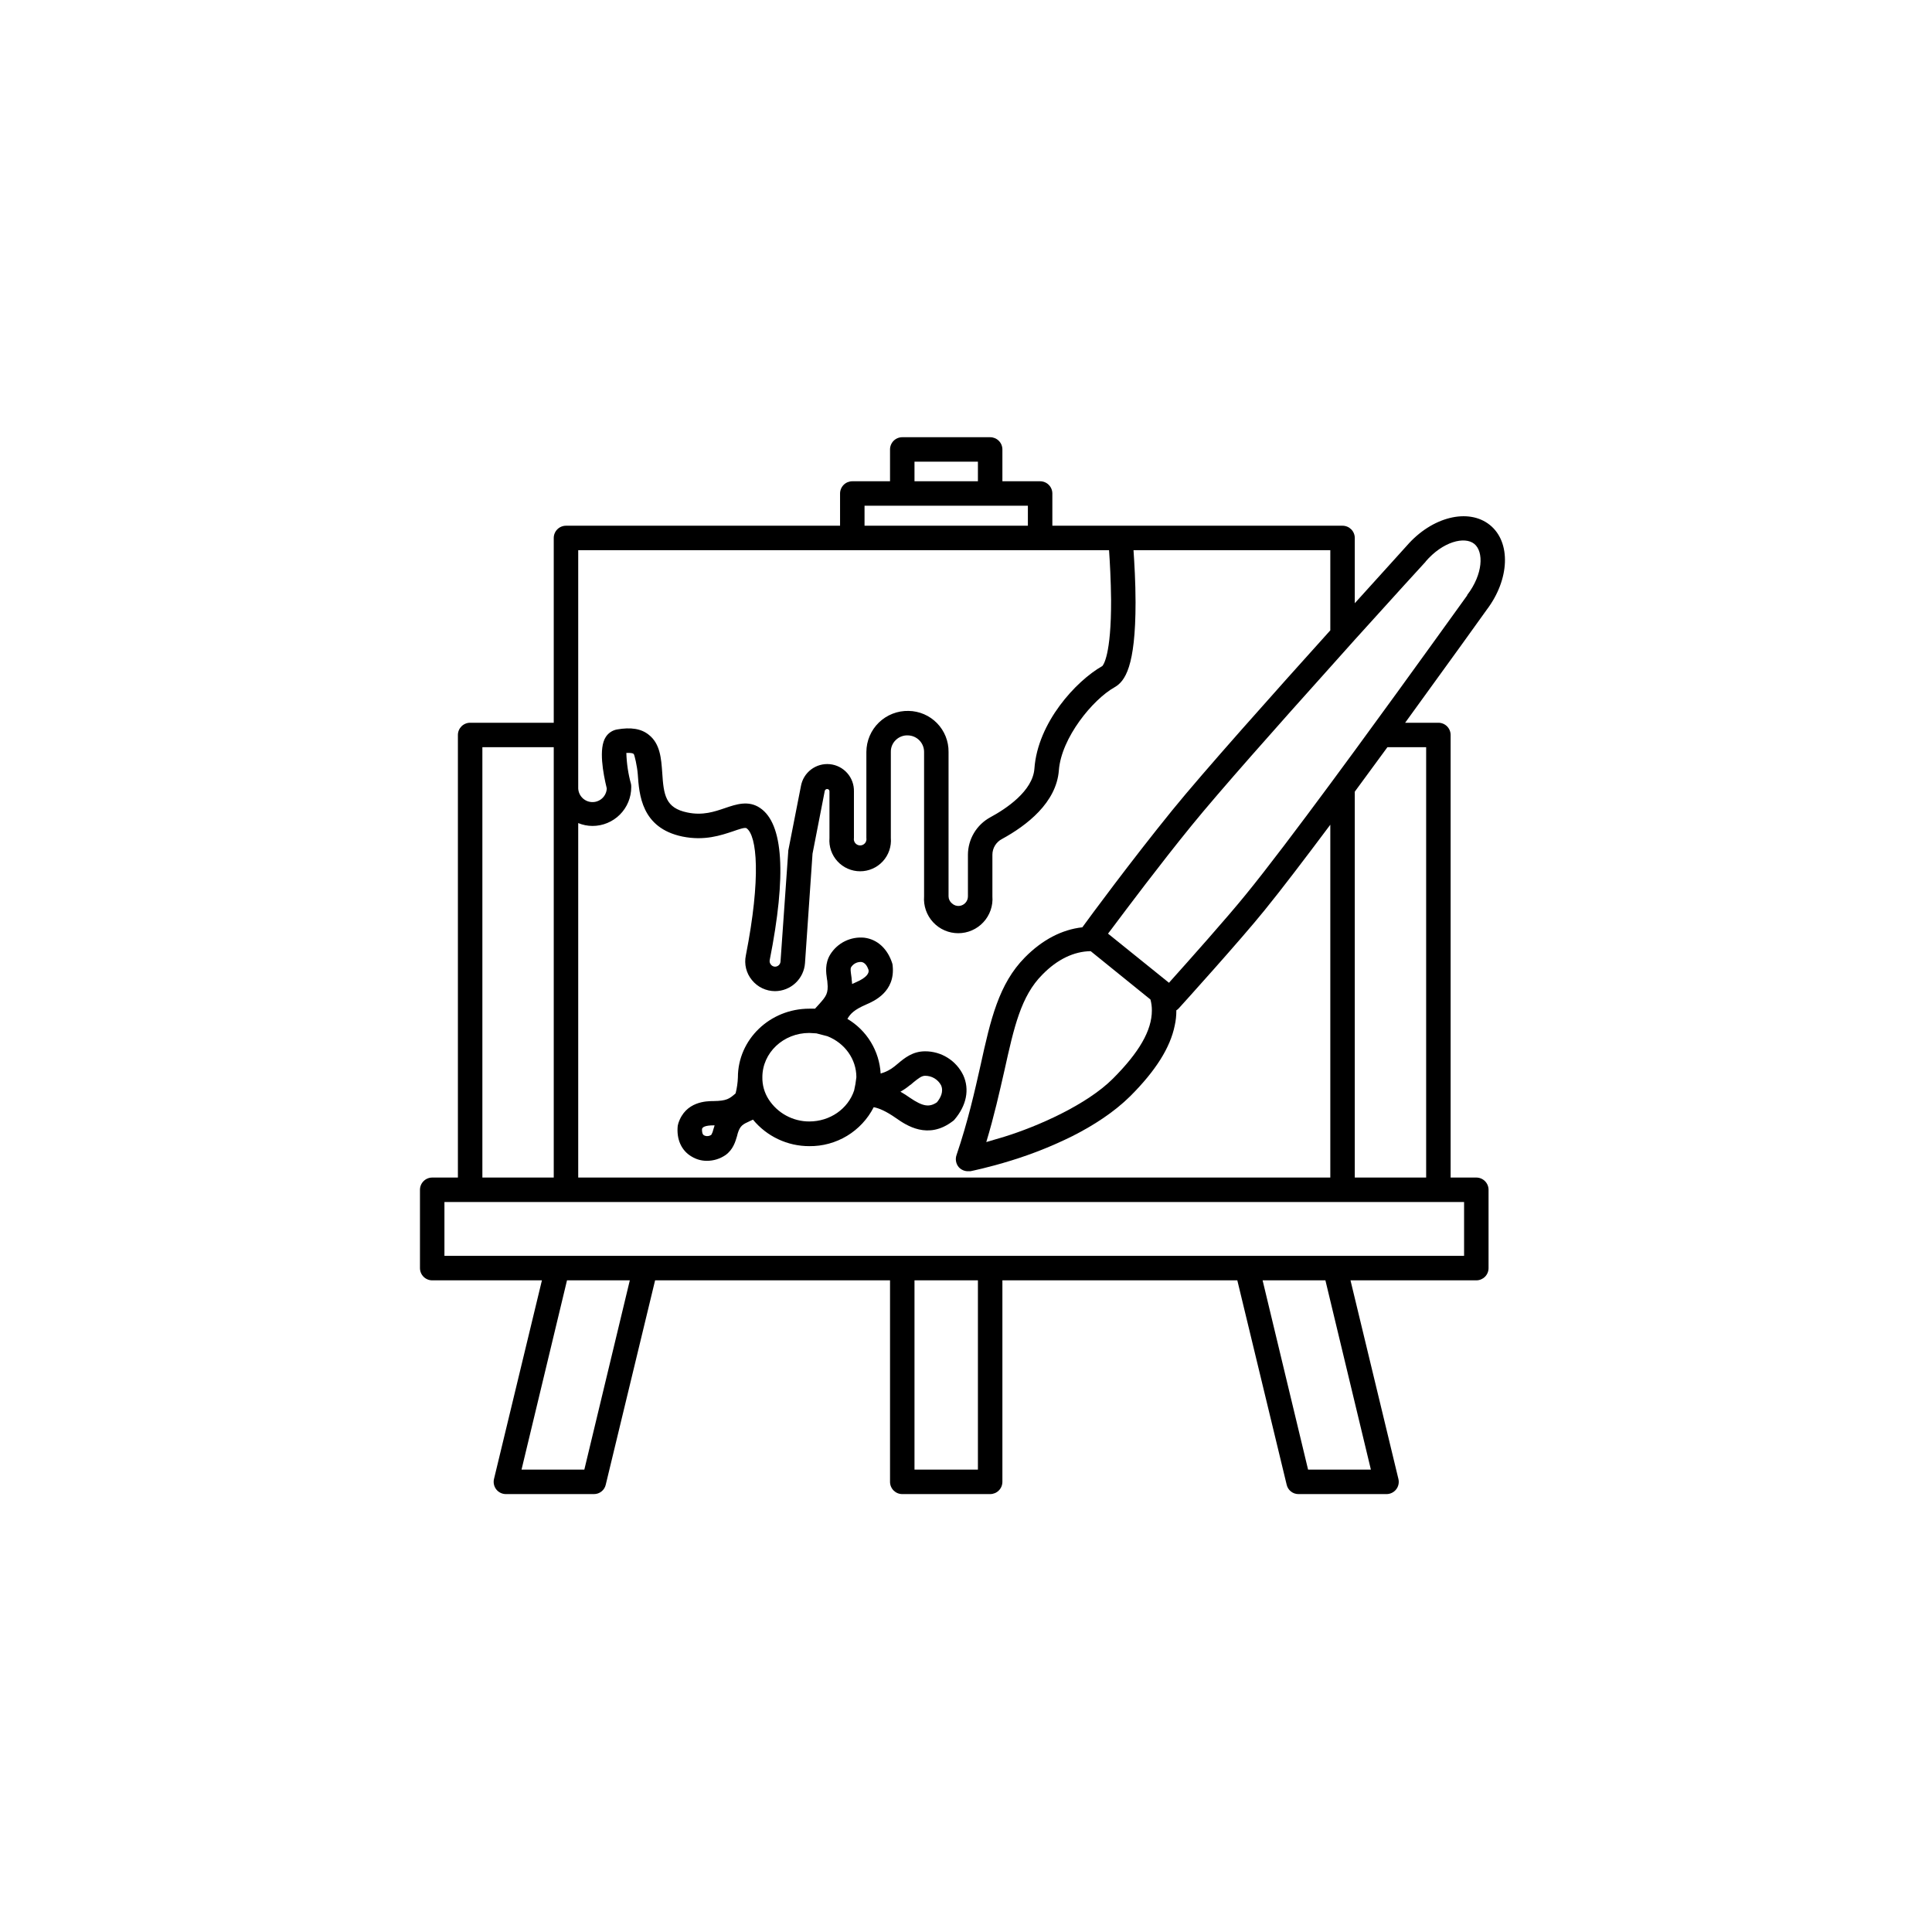<svg version="1.2" preserveAspectRatio="xMidYMid meet" height="1080" viewBox="0 0 810 810" zoomAndPan="magnify" width="1080" xmlns:xlink="http://www.w3.org/1999/xlink" xmlns="http://www.w3.org/2000/svg"><defs><clipPath id="fe5f5feda6"><path d="M 176.074 183.227 L 631 183.227 L 631 626.477 L 176.074 626.477 Z M 176.074 183.227"></path></clipPath></defs><g id="74f09d2361"><g clip-path="url(#fe5f5feda6)" clip-rule="nonzero"><path d="M 618.953 493.695 L 608.18 493.695 L 608.18 308.145 C 608.18 307.809 608.148 307.473 608.082 307.145 C 608.016 306.812 607.918 306.492 607.789 306.18 C 607.66 305.871 607.504 305.574 607.316 305.293 C 607.129 305.016 606.918 304.754 606.68 304.516 C 606.441 304.277 606.18 304.066 605.902 303.879 C 605.621 303.691 605.324 303.535 605.016 303.406 C 604.703 303.277 604.383 303.18 604.051 303.113 C 603.723 303.047 603.387 303.016 603.051 303.016 L 589.113 303.016 C 607.324 277.961 622.289 257.098 623.312 255.645 C 632.977 242.902 633.574 227.254 624.598 220.07 C 615.621 212.891 600.402 216.652 589.883 228.707 C 589.113 229.648 580.223 239.312 567.996 252.906 L 567.996 225.543 C 567.996 225.207 567.965 224.875 567.898 224.543 C 567.832 224.215 567.734 223.891 567.605 223.582 C 567.477 223.27 567.32 222.973 567.133 222.695 C 566.945 222.414 566.734 222.156 566.496 221.918 C 566.258 221.68 565.996 221.465 565.719 221.277 C 565.438 221.09 565.141 220.934 564.832 220.805 C 564.52 220.676 564.199 220.578 563.867 220.512 C 563.539 220.445 563.203 220.414 562.867 220.414 L 441.203 220.414 L 441.203 206.902 C 441.203 206.566 441.172 206.234 441.105 205.902 C 441.039 205.574 440.941 205.25 440.812 204.941 C 440.684 204.629 440.527 204.332 440.34 204.055 C 440.152 203.773 439.938 203.516 439.699 203.277 C 439.461 203.039 439.203 202.824 438.922 202.637 C 438.645 202.449 438.348 202.293 438.035 202.164 C 437.727 202.035 437.406 201.938 437.074 201.871 C 436.742 201.805 436.41 201.773 436.074 201.773 L 420.258 201.773 L 420.258 188.434 C 420.258 188.098 420.223 187.766 420.156 187.434 C 420.094 187.102 419.996 186.781 419.867 186.473 C 419.738 186.16 419.578 185.863 419.391 185.582 C 419.203 185.305 418.992 185.043 418.754 184.805 C 418.516 184.566 418.258 184.355 417.977 184.168 C 417.695 183.98 417.402 183.824 417.09 183.695 C 416.777 183.566 416.457 183.469 416.129 183.402 C 415.797 183.336 415.465 183.305 415.125 183.305 L 378.277 183.305 C 377.941 183.305 377.605 183.336 377.277 183.402 C 376.945 183.469 376.625 183.566 376.312 183.695 C 376.004 183.824 375.707 183.98 375.426 184.168 C 375.148 184.355 374.887 184.566 374.648 184.805 C 374.41 185.043 374.199 185.305 374.012 185.582 C 373.824 185.863 373.668 186.16 373.539 186.473 C 373.41 186.781 373.312 187.102 373.246 187.434 C 373.18 187.766 373.148 188.098 373.148 188.434 L 373.148 201.773 L 357.328 201.773 C 356.992 201.773 356.66 201.805 356.328 201.871 C 356 201.938 355.68 202.035 355.367 202.164 C 355.055 202.293 354.762 202.449 354.48 202.637 C 354.199 202.824 353.941 203.039 353.703 203.277 C 353.465 203.516 353.25 203.773 353.066 204.055 C 352.879 204.332 352.719 204.629 352.59 204.941 C 352.461 205.25 352.363 205.574 352.297 205.902 C 352.234 206.234 352.199 206.566 352.199 206.902 L 352.199 220.414 L 237.289 220.414 C 236.953 220.414 236.621 220.445 236.289 220.512 C 235.961 220.578 235.641 220.676 235.328 220.805 C 235.016 220.934 234.719 221.09 234.441 221.277 C 234.16 221.465 233.902 221.68 233.664 221.918 C 233.426 222.156 233.211 222.414 233.023 222.695 C 232.84 222.973 232.68 223.27 232.551 223.582 C 232.422 223.891 232.324 224.215 232.258 224.543 C 232.195 224.875 232.16 225.207 232.16 225.543 L 232.16 303.016 L 197.105 303.016 C 196.77 303.016 196.438 303.047 196.105 303.113 C 195.773 303.18 195.453 303.277 195.145 303.406 C 194.832 303.535 194.535 303.691 194.258 303.879 C 193.977 304.066 193.719 304.277 193.48 304.516 C 193.242 304.754 193.027 305.016 192.84 305.293 C 192.652 305.574 192.496 305.871 192.367 306.18 C 192.238 306.492 192.141 306.812 192.074 307.145 C 192.008 307.473 191.977 307.809 191.977 308.145 L 191.977 493.695 L 181.203 493.695 C 180.867 493.695 180.535 493.727 180.203 493.793 C 179.871 493.859 179.551 493.957 179.242 494.086 C 178.93 494.215 178.633 494.371 178.355 494.559 C 178.074 494.746 177.816 494.961 177.578 495.199 C 177.34 495.438 177.125 495.695 176.938 495.977 C 176.75 496.254 176.594 496.551 176.465 496.863 C 176.336 497.172 176.238 497.496 176.172 497.824 C 176.105 498.156 176.074 498.488 176.074 498.824 L 176.074 531.66 C 176.074 531.996 176.105 532.332 176.172 532.66 C 176.238 532.992 176.336 533.312 176.465 533.625 C 176.594 533.934 176.75 534.23 176.938 534.512 C 177.125 534.789 177.34 535.051 177.578 535.289 C 177.816 535.527 178.074 535.738 178.355 535.926 C 178.633 536.113 178.93 536.27 179.242 536.398 C 179.551 536.527 179.871 536.625 180.203 536.691 C 180.535 536.758 180.867 536.789 181.203 536.789 L 227.203 536.789 L 207.109 620.074 C 207.02 620.449 206.973 620.832 206.969 621.219 C 206.965 621.605 207.004 621.988 207.086 622.363 C 207.168 622.742 207.293 623.105 207.457 623.457 C 207.621 623.805 207.82 624.133 208.059 624.438 C 208.301 624.742 208.566 625.016 208.867 625.258 C 209.168 625.5 209.492 625.707 209.84 625.879 C 210.188 626.047 210.547 626.18 210.926 626.266 C 211.301 626.355 211.684 626.398 212.07 626.402 L 249.004 626.402 C 249.578 626.406 250.141 626.316 250.684 626.129 C 251.227 625.941 251.727 625.668 252.176 625.309 C 252.629 624.953 253.008 624.531 253.312 624.043 C 253.621 623.555 253.836 623.031 253.961 622.469 L 274.652 536.789 L 373.148 536.789 L 373.148 621.273 C 373.148 621.609 373.18 621.941 373.246 622.273 C 373.312 622.602 373.41 622.926 373.539 623.234 C 373.668 623.547 373.824 623.844 374.012 624.121 C 374.199 624.402 374.41 624.66 374.648 624.898 C 374.887 625.137 375.148 625.352 375.426 625.539 C 375.707 625.727 376.004 625.883 376.312 626.012 C 376.625 626.141 376.945 626.238 377.277 626.305 C 377.605 626.371 377.941 626.402 378.277 626.402 L 415.125 626.402 C 415.465 626.402 415.797 626.371 416.129 626.305 C 416.457 626.238 416.777 626.141 417.09 626.012 C 417.402 625.883 417.695 625.727 417.977 625.539 C 418.258 625.352 418.516 625.137 418.754 624.898 C 418.992 624.66 419.203 624.402 419.391 624.121 C 419.578 623.844 419.738 623.547 419.867 623.234 C 419.996 622.926 420.094 622.602 420.156 622.273 C 420.223 621.941 420.258 621.609 420.258 621.273 L 420.258 536.789 L 518.75 536.789 L 539.441 622.469 C 539.566 623.031 539.785 623.555 540.09 624.043 C 540.398 624.531 540.777 624.953 541.227 625.309 C 541.676 625.668 542.176 625.941 542.719 626.129 C 543.266 626.316 543.824 626.406 544.398 626.402 L 581.336 626.402 C 581.723 626.398 582.102 626.355 582.48 626.266 C 582.855 626.18 583.215 626.047 583.562 625.879 C 583.91 625.707 584.234 625.5 584.535 625.258 C 584.836 625.016 585.105 624.742 585.344 624.438 C 585.582 624.133 585.781 623.805 585.949 623.457 C 586.113 623.105 586.234 622.742 586.316 622.363 C 586.398 621.988 586.438 621.605 586.434 621.219 C 586.43 620.832 586.383 620.449 586.293 620.074 L 566.203 536.789 L 618.953 536.789 C 619.289 536.789 619.625 536.758 619.953 536.691 C 620.285 536.625 620.605 536.527 620.918 536.398 C 621.227 536.27 621.523 536.113 621.805 535.926 C 622.082 535.738 622.344 535.527 622.582 535.289 C 622.82 535.051 623.031 534.789 623.219 534.512 C 623.406 534.23 623.562 533.934 623.691 533.625 C 623.82 533.312 623.918 532.992 623.984 532.66 C 624.051 532.332 624.082 531.996 624.082 531.66 L 624.082 498.824 C 624.082 498.488 624.051 498.156 623.984 497.824 C 623.918 497.492 623.82 497.172 623.691 496.863 C 623.562 496.551 623.406 496.254 623.219 495.977 C 623.031 495.695 622.82 495.438 622.582 495.199 C 622.344 494.961 622.082 494.746 621.805 494.559 C 621.523 494.371 621.227 494.215 620.918 494.086 C 620.605 493.957 620.285 493.859 619.953 493.793 C 619.625 493.727 619.289 493.695 618.953 493.695 Z M 597.922 313.273 L 597.922 493.695 L 567.996 493.695 L 567.996 331.914 L 581.676 313.273 Z M 567.996 268.211 C 584.5 249.914 597.238 235.977 597.578 235.633 C 597.922 235.293 597.664 235.547 597.664 235.465 C 604.934 226.996 614.082 224.773 618.098 228.023 C 622.117 231.273 621.859 240.68 615.105 249.488 L 615.105 249.656 C 614.68 250.172 592.023 281.895 568.082 314.559 L 557.824 328.496 C 544.23 346.879 531.148 364.238 522.34 375.012 C 514.816 384.332 498.145 403.059 490.621 411.438 L 490.109 412.035 L 464.543 391.43 L 465.914 389.633 C 472.582 380.738 486.09 362.699 499.512 346.195 C 510.969 332.086 535.934 303.953 557.824 279.586 Z M 482.926 423.664 C 482.926 432.043 477.539 441.277 466.598 452.223 C 455.652 463.168 435.133 472.234 421.027 476.594 L 413.504 478.816 C 416.836 467.785 419.059 457.781 421.113 448.805 C 425.129 430.676 428.035 417.594 437.016 408.617 C 443.254 402.203 450.266 398.867 457.277 398.781 L 482.328 419.047 C 482.738 420.559 482.938 422.098 482.926 423.664 Z M 383.406 193.566 L 409.996 193.566 L 409.996 201.773 L 383.406 201.773 Z M 362.461 212.035 L 430.945 212.035 L 430.945 220.414 L 362.461 220.414 Z M 242.422 230.676 L 464.973 230.676 C 465.312 235.465 465.742 243.328 465.828 251.453 C 465.914 274.883 462.492 278.902 462.152 279.242 C 451.121 285.484 435.047 302.93 433.68 322.254 C 432.996 331.66 421.797 339.098 415.125 342.688 C 413.723 343.461 412.445 344.398 411.293 345.512 C 410.141 346.625 409.156 347.867 408.336 349.242 C 407.516 350.621 406.891 352.078 406.465 353.621 C 406.035 355.164 405.816 356.734 405.809 358.336 L 405.809 375.781 C 405.812 376.273 405.727 376.746 405.559 377.207 C 405.387 377.668 405.141 378.086 404.816 378.457 C 404.496 378.824 404.117 379.125 403.684 379.359 C 403.25 379.59 402.789 379.738 402.301 379.801 C 401.727 379.871 401.16 379.816 400.605 379.637 C 400.055 379.457 399.562 379.168 399.137 378.773 C 398.684 378.41 398.328 377.965 398.07 377.441 C 397.816 376.918 397.688 376.363 397.684 375.781 L 397.684 315.242 C 397.691 314.688 397.668 314.133 397.621 313.578 C 397.57 313.023 397.496 312.477 397.395 311.93 C 397.293 311.383 397.164 310.844 397.008 310.309 C 396.852 309.777 396.672 309.25 396.465 308.734 C 396.258 308.219 396.027 307.715 395.77 307.223 C 395.512 306.73 395.234 306.25 394.93 305.785 C 394.629 305.32 394.301 304.871 393.957 304.438 C 393.609 304.004 393.242 303.586 392.852 303.188 C 392.465 302.793 392.059 302.414 391.633 302.055 C 391.211 301.699 390.77 301.359 390.309 301.047 C 389.852 300.73 389.379 300.441 388.895 300.172 C 388.406 299.902 387.91 299.66 387.398 299.438 C 386.891 299.219 386.367 299.027 385.84 298.855 C 385.312 298.688 384.773 298.547 384.23 298.43 C 383.688 298.312 383.141 298.223 382.59 298.16 C 382.035 298.098 381.484 298.062 380.926 298.055 C 380.355 298.039 379.781 298.055 379.211 298.098 C 378.641 298.141 378.07 298.211 377.508 298.309 C 376.945 298.41 376.387 298.535 375.836 298.691 C 375.281 298.848 374.738 299.027 374.207 299.238 C 373.672 299.445 373.152 299.68 372.641 299.941 C 372.133 300.203 371.637 300.488 371.152 300.797 C 370.672 301.105 370.207 301.441 369.758 301.797 C 369.309 302.152 368.879 302.531 368.469 302.93 C 368.059 303.328 367.668 303.746 367.297 304.188 C 366.93 304.625 366.582 305.078 366.258 305.551 C 365.934 306.023 365.633 306.512 365.359 307.012 C 365.082 307.516 364.832 308.031 364.609 308.559 C 364.383 309.086 364.188 309.621 364.016 310.168 C 363.844 310.715 363.703 311.27 363.586 311.832 C 363.469 312.391 363.383 312.957 363.324 313.527 C 363.262 314.098 363.23 314.668 363.23 315.242 L 363.23 351.324 C 363.266 351.516 363.277 351.711 363.27 351.902 C 363.262 352.098 363.234 352.289 363.184 352.477 C 363.137 352.664 363.066 352.844 362.977 353.016 C 362.887 353.188 362.781 353.348 362.656 353.5 C 362.531 353.648 362.395 353.781 362.238 353.898 C 362.086 354.02 361.922 354.117 361.746 354.199 C 361.57 354.281 361.387 354.344 361.195 354.387 C 361.008 354.43 360.816 354.449 360.621 354.449 C 360.426 354.449 360.234 354.43 360.047 354.387 C 359.855 354.344 359.676 354.281 359.5 354.199 C 359.324 354.117 359.156 354.02 359.004 353.898 C 358.852 353.781 358.711 353.648 358.586 353.5 C 358.461 353.348 358.355 353.188 358.266 353.016 C 358.176 352.844 358.109 352.664 358.059 352.477 C 358.008 352.289 357.98 352.098 357.973 351.902 C 357.965 351.711 357.98 351.516 358.016 351.324 L 358.016 331.828 C 358.031 331.129 357.984 330.434 357.875 329.742 C 357.762 329.051 357.586 328.375 357.348 327.715 C 357.105 327.055 356.809 326.426 356.453 325.82 C 356.094 325.219 355.684 324.652 355.219 324.129 C 354.758 323.602 354.25 323.125 353.695 322.695 C 353.141 322.262 352.555 321.887 351.93 321.566 C 351.309 321.25 350.66 320.988 349.988 320.789 C 349.312 320.594 348.629 320.457 347.934 320.387 C 347.234 320.32 346.535 320.316 345.84 320.375 C 345.141 320.438 344.453 320.562 343.777 320.754 C 343.105 320.941 342.453 321.195 341.824 321.508 C 341.199 321.82 340.605 322.188 340.047 322.609 C 339.488 323.035 338.977 323.508 338.504 324.027 C 338.035 324.547 337.617 325.105 337.254 325.703 C 336.887 326.305 336.582 326.93 336.336 327.586 C 336.09 328.242 335.906 328.918 335.785 329.605 L 330.57 356.199 C 330.496 356.422 330.469 356.648 330.484 356.883 L 327.234 403.145 C 327.211 403.434 327.141 403.711 327.012 403.973 C 326.887 404.238 326.715 404.469 326.5 404.664 C 326.285 404.863 326.043 405.016 325.773 405.121 C 325.5 405.23 325.219 405.281 324.926 405.281 C 324.227 405.254 323.656 404.969 323.215 404.426 C 322.754 403.879 322.582 403.25 322.703 402.543 C 329.801 366.719 328.43 345.34 318.684 338.758 C 313.812 335.422 308.598 337.219 304.066 338.758 C 299.531 340.297 294.66 342.004 288.16 340.637 C 279.012 338.758 278.242 333.367 277.645 323.965 C 277.219 317.977 276.789 311.82 272.004 308.059 C 268.84 305.492 264.48 304.809 258.664 305.836 C 257.695 306.012 256.801 306.379 255.984 306.926 C 255.168 307.477 254.492 308.168 253.961 309 C 250.883 313.703 252.852 324.219 254.391 330.547 C 254.375 330.941 254.316 331.328 254.227 331.711 C 254.133 332.094 254.004 332.461 253.836 332.816 C 253.672 333.176 253.473 333.512 253.238 333.828 C 253.008 334.148 252.746 334.438 252.457 334.703 C 252.168 334.969 251.852 335.207 251.516 335.41 C 251.18 335.613 250.828 335.785 250.457 335.918 C 250.09 336.055 249.711 336.152 249.32 336.211 C 248.934 336.27 248.543 336.293 248.148 336.277 C 247.754 336.258 247.367 336.203 246.984 336.109 C 246.605 336.02 246.234 335.887 245.879 335.723 C 245.52 335.555 245.184 335.355 244.867 335.125 C 244.551 334.895 244.258 334.633 243.992 334.34 C 243.727 334.051 243.492 333.738 243.285 333.402 C 243.082 333.066 242.914 332.715 242.777 332.344 C 242.645 331.977 242.547 331.594 242.484 331.207 C 242.426 330.816 242.402 330.426 242.422 330.035 Z M 242.422 345.082 C 244.336 345.871 246.332 346.273 248.406 346.281 C 248.938 346.281 249.469 346.254 249.996 346.203 C 250.527 346.148 251.051 346.07 251.574 345.969 C 252.098 345.863 252.613 345.734 253.121 345.582 C 253.629 345.426 254.129 345.246 254.621 345.043 C 255.113 344.84 255.594 344.613 256.062 344.363 C 256.531 344.113 256.988 343.84 257.43 343.543 C 257.871 343.246 258.301 342.93 258.711 342.594 C 259.121 342.254 259.516 341.898 259.891 341.523 C 260.27 341.145 260.625 340.754 260.961 340.34 C 261.301 339.93 261.617 339.504 261.914 339.059 C 262.207 338.617 262.48 338.16 262.73 337.691 C 262.984 337.223 263.211 336.742 263.414 336.25 C 263.617 335.762 263.797 335.258 263.949 334.75 C 264.105 334.242 264.234 333.727 264.336 333.203 C 264.441 332.684 264.52 332.156 264.57 331.625 C 264.625 331.098 264.648 330.566 264.648 330.035 C 264.664 329.605 264.637 329.176 264.566 328.75 C 263.379 324.469 262.727 320.109 262.598 315.668 C 264.309 315.582 265.332 315.754 265.676 316.098 C 266.02 316.438 267.129 321.227 267.387 324.562 C 267.984 333.027 268.84 347.137 286.109 350.727 C 295.344 352.609 302.27 350.215 307.398 348.504 C 309.621 347.734 312.273 346.793 312.957 347.223 C 317.402 350.301 319.113 367.914 312.699 400.578 C 312.508 401.48 312.422 402.395 312.438 403.316 C 312.453 404.238 312.574 405.148 312.797 406.047 C 313.02 406.941 313.336 407.801 313.754 408.625 C 314.172 409.449 314.676 410.215 315.266 410.926 C 315.848 411.645 316.504 412.289 317.23 412.863 C 317.957 413.438 318.738 413.922 319.574 414.32 C 320.41 414.723 321.281 415.023 322.184 415.23 C 323.086 415.434 324 415.539 324.926 415.543 C 325.715 415.539 326.496 415.461 327.273 415.312 C 328.047 415.164 328.801 414.941 329.535 414.652 C 330.27 414.363 330.969 414.004 331.637 413.582 C 332.305 413.164 332.926 412.684 333.504 412.145 C 334.078 411.605 334.602 411.02 335.07 410.383 C 335.539 409.746 335.941 409.074 336.285 408.363 C 336.625 407.652 336.898 406.914 337.102 406.152 C 337.305 405.391 337.438 404.613 337.496 403.828 L 340.656 357.91 L 345.789 331.574 C 345.848 331.34 345.973 331.152 346.164 331.008 C 346.359 330.863 346.574 330.797 346.812 330.805 C 346.945 330.805 347.074 330.828 347.195 330.883 C 347.316 330.938 347.422 331.012 347.512 331.109 C 347.602 331.207 347.668 331.316 347.707 331.445 C 347.75 331.57 347.766 331.699 347.754 331.828 L 347.754 351.324 C 347.719 351.77 347.703 352.215 347.715 352.656 C 347.723 353.102 347.758 353.547 347.812 353.988 C 347.867 354.43 347.945 354.867 348.047 355.297 C 348.148 355.73 348.27 356.16 348.414 356.578 C 348.559 357 348.727 357.41 348.914 357.816 C 349.102 358.219 349.309 358.613 349.535 358.992 C 349.766 359.375 350.012 359.746 350.277 360.102 C 350.543 360.457 350.828 360.801 351.129 361.125 C 351.43 361.453 351.746 361.766 352.082 362.059 C 352.414 362.352 352.762 362.629 353.125 362.887 C 353.488 363.145 353.859 363.383 354.246 363.605 C 354.637 363.824 355.031 364.023 355.438 364.199 C 355.848 364.379 356.262 364.535 356.688 364.672 C 357.109 364.809 357.539 364.922 357.973 365.012 C 358.41 365.105 358.848 365.172 359.289 365.219 C 359.734 365.266 360.176 365.285 360.621 365.285 C 361.066 365.285 361.512 365.266 361.953 365.219 C 362.395 365.172 362.832 365.105 363.27 365.012 C 363.703 364.922 364.133 364.809 364.559 364.672 C 364.98 364.535 365.395 364.379 365.805 364.199 C 366.211 364.023 366.609 363.824 366.996 363.605 C 367.383 363.383 367.758 363.145 368.117 362.887 C 368.48 362.629 368.828 362.352 369.16 362.059 C 369.496 361.766 369.812 361.453 370.113 361.125 C 370.414 360.801 370.699 360.457 370.965 360.102 C 371.23 359.746 371.48 359.375 371.707 358.992 C 371.934 358.613 372.141 358.219 372.328 357.816 C 372.516 357.41 372.684 357 372.828 356.578 C 372.973 356.16 373.098 355.73 373.195 355.297 C 373.297 354.867 373.375 354.43 373.43 353.988 C 373.484 353.547 373.52 353.102 373.527 352.656 C 373.539 352.215 373.523 351.77 373.488 351.324 L 373.488 315.242 C 373.469 314.309 373.637 313.41 373.992 312.547 C 374.352 311.684 374.867 310.93 375.539 310.281 C 376.223 309.609 377.008 309.102 377.898 308.762 C 378.793 308.418 379.715 308.27 380.672 308.316 C 381.117 308.328 381.562 308.379 381.996 308.477 C 382.434 308.574 382.859 308.711 383.27 308.891 C 383.68 309.07 384.066 309.285 384.438 309.543 C 384.805 309.797 385.145 310.082 385.457 310.402 C 385.77 310.723 386.051 311.07 386.293 311.445 C 386.539 311.82 386.746 312.215 386.914 312.629 C 387.082 313.043 387.211 313.473 387.297 313.91 C 387.383 314.352 387.426 314.793 387.426 315.242 L 387.426 375.781 C 387.387 376.273 387.375 376.766 387.387 377.258 C 387.398 377.754 387.438 378.242 387.5 378.734 C 387.566 379.223 387.652 379.707 387.766 380.188 C 387.879 380.668 388.02 381.141 388.18 381.609 C 388.344 382.074 388.527 382.531 388.738 382.977 C 388.945 383.426 389.18 383.859 389.434 384.285 C 389.688 384.707 389.961 385.117 390.258 385.512 C 390.555 385.906 390.871 386.285 391.207 386.645 C 391.539 387.008 391.895 387.352 392.266 387.68 C 392.637 388.004 393.023 388.309 393.422 388.598 C 393.824 388.883 394.242 389.148 394.672 389.391 C 395.102 389.633 395.543 389.855 395.996 390.051 C 396.445 390.25 396.906 390.422 397.379 390.574 C 397.848 390.723 398.324 390.848 398.809 390.949 C 399.293 391.051 399.777 391.125 400.27 391.176 C 400.762 391.227 401.254 391.254 401.746 391.254 C 402.238 391.254 402.73 391.227 403.223 391.176 C 403.715 391.125 404.199 391.051 404.684 390.949 C 405.168 390.848 405.645 390.723 406.113 390.574 C 406.586 390.422 407.047 390.25 407.496 390.051 C 407.949 389.855 408.391 389.633 408.82 389.391 C 409.25 389.148 409.664 388.883 410.066 388.598 C 410.469 388.309 410.855 388.004 411.227 387.68 C 411.598 387.352 411.953 387.008 412.285 386.645 C 412.621 386.285 412.938 385.906 413.234 385.512 C 413.531 385.117 413.805 384.707 414.059 384.285 C 414.312 383.859 414.547 383.426 414.754 382.977 C 414.965 382.531 415.148 382.074 415.312 381.609 C 415.473 381.141 415.613 380.668 415.727 380.188 C 415.84 379.707 415.926 379.223 415.992 378.734 C 416.055 378.242 416.094 377.754 416.105 377.258 C 416.117 376.766 416.105 376.273 416.066 375.781 L 416.066 358.336 C 416.07 357.656 416.164 356.988 416.348 356.336 C 416.531 355.68 416.801 355.062 417.156 354.484 C 417.512 353.902 417.938 353.383 418.434 352.918 C 418.93 352.453 419.48 352.066 420.086 351.754 C 430.43 346.109 442.914 336.531 443.938 322.938 C 444.965 309.34 458.133 293.266 467.281 288.137 C 471.641 285.656 476.086 279.586 476.086 252.566 C 476.086 244.016 475.574 235.891 475.23 230.676 L 557.738 230.676 L 557.738 264.277 C 534.227 290.359 504.387 323.793 491.477 339.695 C 474.121 361.074 456.68 384.758 453.773 388.777 C 445.223 389.719 437.016 393.992 429.746 401.348 C 418.719 412.465 415.297 427.512 411.109 446.582 C 408.629 457.609 405.809 470.18 401.02 484.289 C 400.723 485.156 400.66 486.035 400.828 486.934 C 400.992 487.836 401.371 488.633 401.961 489.336 C 402.461 489.887 403.055 490.312 403.742 490.613 C 404.43 490.91 405.145 491.055 405.895 491.043 L 406.832 491.043 C 407.176 490.957 414.188 489.59 424.105 486.512 C 432.867 483.801 441.363 480.41 449.582 476.336 C 458.387 471.891 467.023 466.332 473.863 459.578 C 484.551 448.891 490.621 439.227 492.504 429.992 C 492.977 427.879 493.203 425.742 493.188 423.578 C 493.645 423.309 494.043 422.965 494.383 422.555 C 495.41 421.441 520.289 393.906 530.207 381.594 C 537.305 372.875 547.051 360.047 557.738 345.766 L 557.738 493.695 L 242.422 493.695 Z M 202.238 313.273 L 232.16 313.273 L 232.16 493.695 L 202.238 493.695 Z M 244.984 616.141 L 218.652 616.141 L 237.719 536.789 L 264.051 536.789 Z M 409.996 616.141 L 383.406 616.141 L 383.406 536.789 L 409.996 536.789 Z M 574.75 616.141 L 548.418 616.141 L 529.352 536.789 L 555.684 536.789 Z M 613.824 526.531 L 186.332 526.531 L 186.332 503.957 L 613.824 503.957 Z M 613.824 526.531" style="stroke:none;fill-rule:nonzero;fill:#000000;fill-opacity:1;"></path></g><path d="M 403.84 450.77 C 403.48 450.023 403.07 449.305 402.605 448.613 C 402.145 447.926 401.637 447.27 401.082 446.652 C 400.527 446.035 399.934 445.457 399.297 444.922 C 398.664 444.391 397.992 443.902 397.289 443.461 C 396.586 443.02 395.855 442.633 395.098 442.293 C 394.34 441.957 393.559 441.676 392.762 441.445 C 391.965 441.219 391.152 441.047 390.332 440.934 C 389.508 440.82 388.684 440.762 387.852 440.766 C 382.637 440.766 379.219 443.586 376.48 445.895 L 375.027 447.094 C 373.293 448.488 371.355 449.484 369.215 450.086 C 369.078 447.75 368.664 445.469 367.969 443.234 C 367.273 441.004 366.316 438.887 365.102 436.891 C 363.887 434.891 362.449 433.07 360.789 431.426 C 359.125 429.781 357.289 428.363 355.277 427.172 C 356.559 424.945 358.184 423.324 363.059 421.184 C 366.477 419.73 375.371 415.797 374.258 404.938 C 374.242 404.59 374.188 404.246 374.086 403.914 C 372.121 397.758 367.848 393.824 362.375 393.137 C 360.977 392.996 359.586 393.051 358.199 393.301 C 356.816 393.551 355.496 393.984 354.234 394.602 C 352.973 395.223 351.82 396.004 350.777 396.945 C 349.734 397.891 348.84 398.957 348.098 400.148 C 345.789 403.914 346.301 407.762 346.727 410.582 C 346.832 411.031 346.891 411.488 346.898 411.949 C 347.41 416.48 346.215 417.852 343.566 420.844 L 341.855 422.723 C 341.855 422.809 341.77 422.809 341.77 422.895 L 339.289 422.895 C 322.789 422.895 309.367 435.805 309.367 451.711 C 309.285 453.938 308.973 456.133 308.426 458.297 C 308.426 458.379 308.34 458.379 308.34 458.465 C 305.773 460.688 304.664 461.543 299.191 461.629 C 296.285 461.629 287.391 461.715 284.398 470.949 L 284.145 471.977 C 283.547 477.621 285.684 482.406 289.957 484.887 C 291.953 486.098 294.121 486.695 296.457 486.684 C 299.258 486.648 301.824 485.852 304.148 484.289 C 307.398 481.98 308.34 478.559 309.023 476.25 L 309.281 475.227 C 310.305 471.891 311.418 471.379 314.41 470.008 L 315.691 469.41 C 317.125 471.152 318.734 472.715 320.512 474.098 C 322.293 475.484 324.203 476.656 326.242 477.617 C 328.285 478.578 330.406 479.305 332.605 479.797 C 334.809 480.285 337.035 480.531 339.289 480.527 C 340.676 480.543 342.059 480.465 343.438 480.289 C 344.812 480.113 346.172 479.844 347.512 479.477 C 348.848 479.113 350.156 478.656 351.434 478.109 C 352.707 477.562 353.938 476.934 355.129 476.215 C 356.316 475.496 357.445 474.699 358.523 473.824 C 359.602 472.949 360.613 472.004 361.559 470.984 C 362.504 469.969 363.371 468.895 364.168 467.758 C 364.965 466.617 365.676 465.43 366.309 464.195 C 368.531 464.621 371.438 465.82 375.711 468.812 C 379.988 471.805 389.051 477.961 399.395 470.094 C 399.691 469.91 399.945 469.684 400.164 469.41 C 405.207 463.512 406.578 456.758 403.84 450.77 Z M 356.816 405.535 C 357.23 404.867 357.781 404.336 358.461 403.941 C 359.145 403.547 359.879 403.34 360.664 403.312 L 361.09 403.312 C 362.629 403.484 363.57 405.023 364.086 406.477 C 364.598 407.93 363.316 409.898 358.953 411.777 L 357.246 412.547 C 357.227 411.977 357.168 411.406 357.074 410.84 C 357.059 410.266 357 409.695 356.902 409.129 C 356.645 407.246 356.477 406.137 356.816 405.535 Z M 299.531 472.062 C 299.363 472.488 299.277 473.004 299.105 473.43 C 298.938 474.242 298.652 475.012 298.25 475.738 C 297.805 476.074 297.305 476.262 296.75 476.309 C 296.191 476.355 295.668 476.25 295.172 475.996 C 294.402 475.566 294.316 474.457 294.316 473.516 C 294.316 472.574 295.602 471.805 299.277 471.805 L 299.617 471.805 C 299.555 471.879 299.523 471.965 299.531 472.062 Z M 358.098 457.184 C 355.535 464.879 348.012 470.18 339.289 470.18 C 337.598 470.184 335.934 469.977 334.297 469.559 C 332.656 469.145 331.094 468.531 329.609 467.727 C 328.121 466.922 326.758 465.941 325.52 464.797 C 324.277 463.648 323.195 462.363 322.277 460.945 C 321.379 459.559 320.707 458.07 320.254 456.484 C 319.805 454.895 319.594 453.277 319.625 451.625 C 319.625 441.363 328.43 433.07 339.289 433.07 L 342.281 433.242 L 346.898 434.438 C 354.25 437.348 359.039 444.102 359.039 451.625 C 358.844 453.5 358.531 455.352 358.098 457.184 Z M 392.812 462.145 C 389.562 464.367 386.828 463.852 381.527 460.262 C 380.23 459.336 378.895 458.48 377.508 457.695 C 378.84 456.957 380.094 456.105 381.27 455.133 C 381.875 454.723 382.445 454.266 382.98 453.762 C 385.117 452.055 386.398 451.027 387.852 451.027 C 388.535 451.023 389.203 451.109 389.863 451.285 C 390.523 451.461 391.145 451.723 391.73 452.07 C 392.32 452.418 392.848 452.836 393.324 453.324 C 393.797 453.816 394.195 454.359 394.523 454.961 C 395.719 457.609 394.352 460.262 392.812 462.145 Z M 392.812 462.145" style="stroke:none;fill-rule:nonzero;fill:#000000;fill-opacity:1;"></path></g></svg>